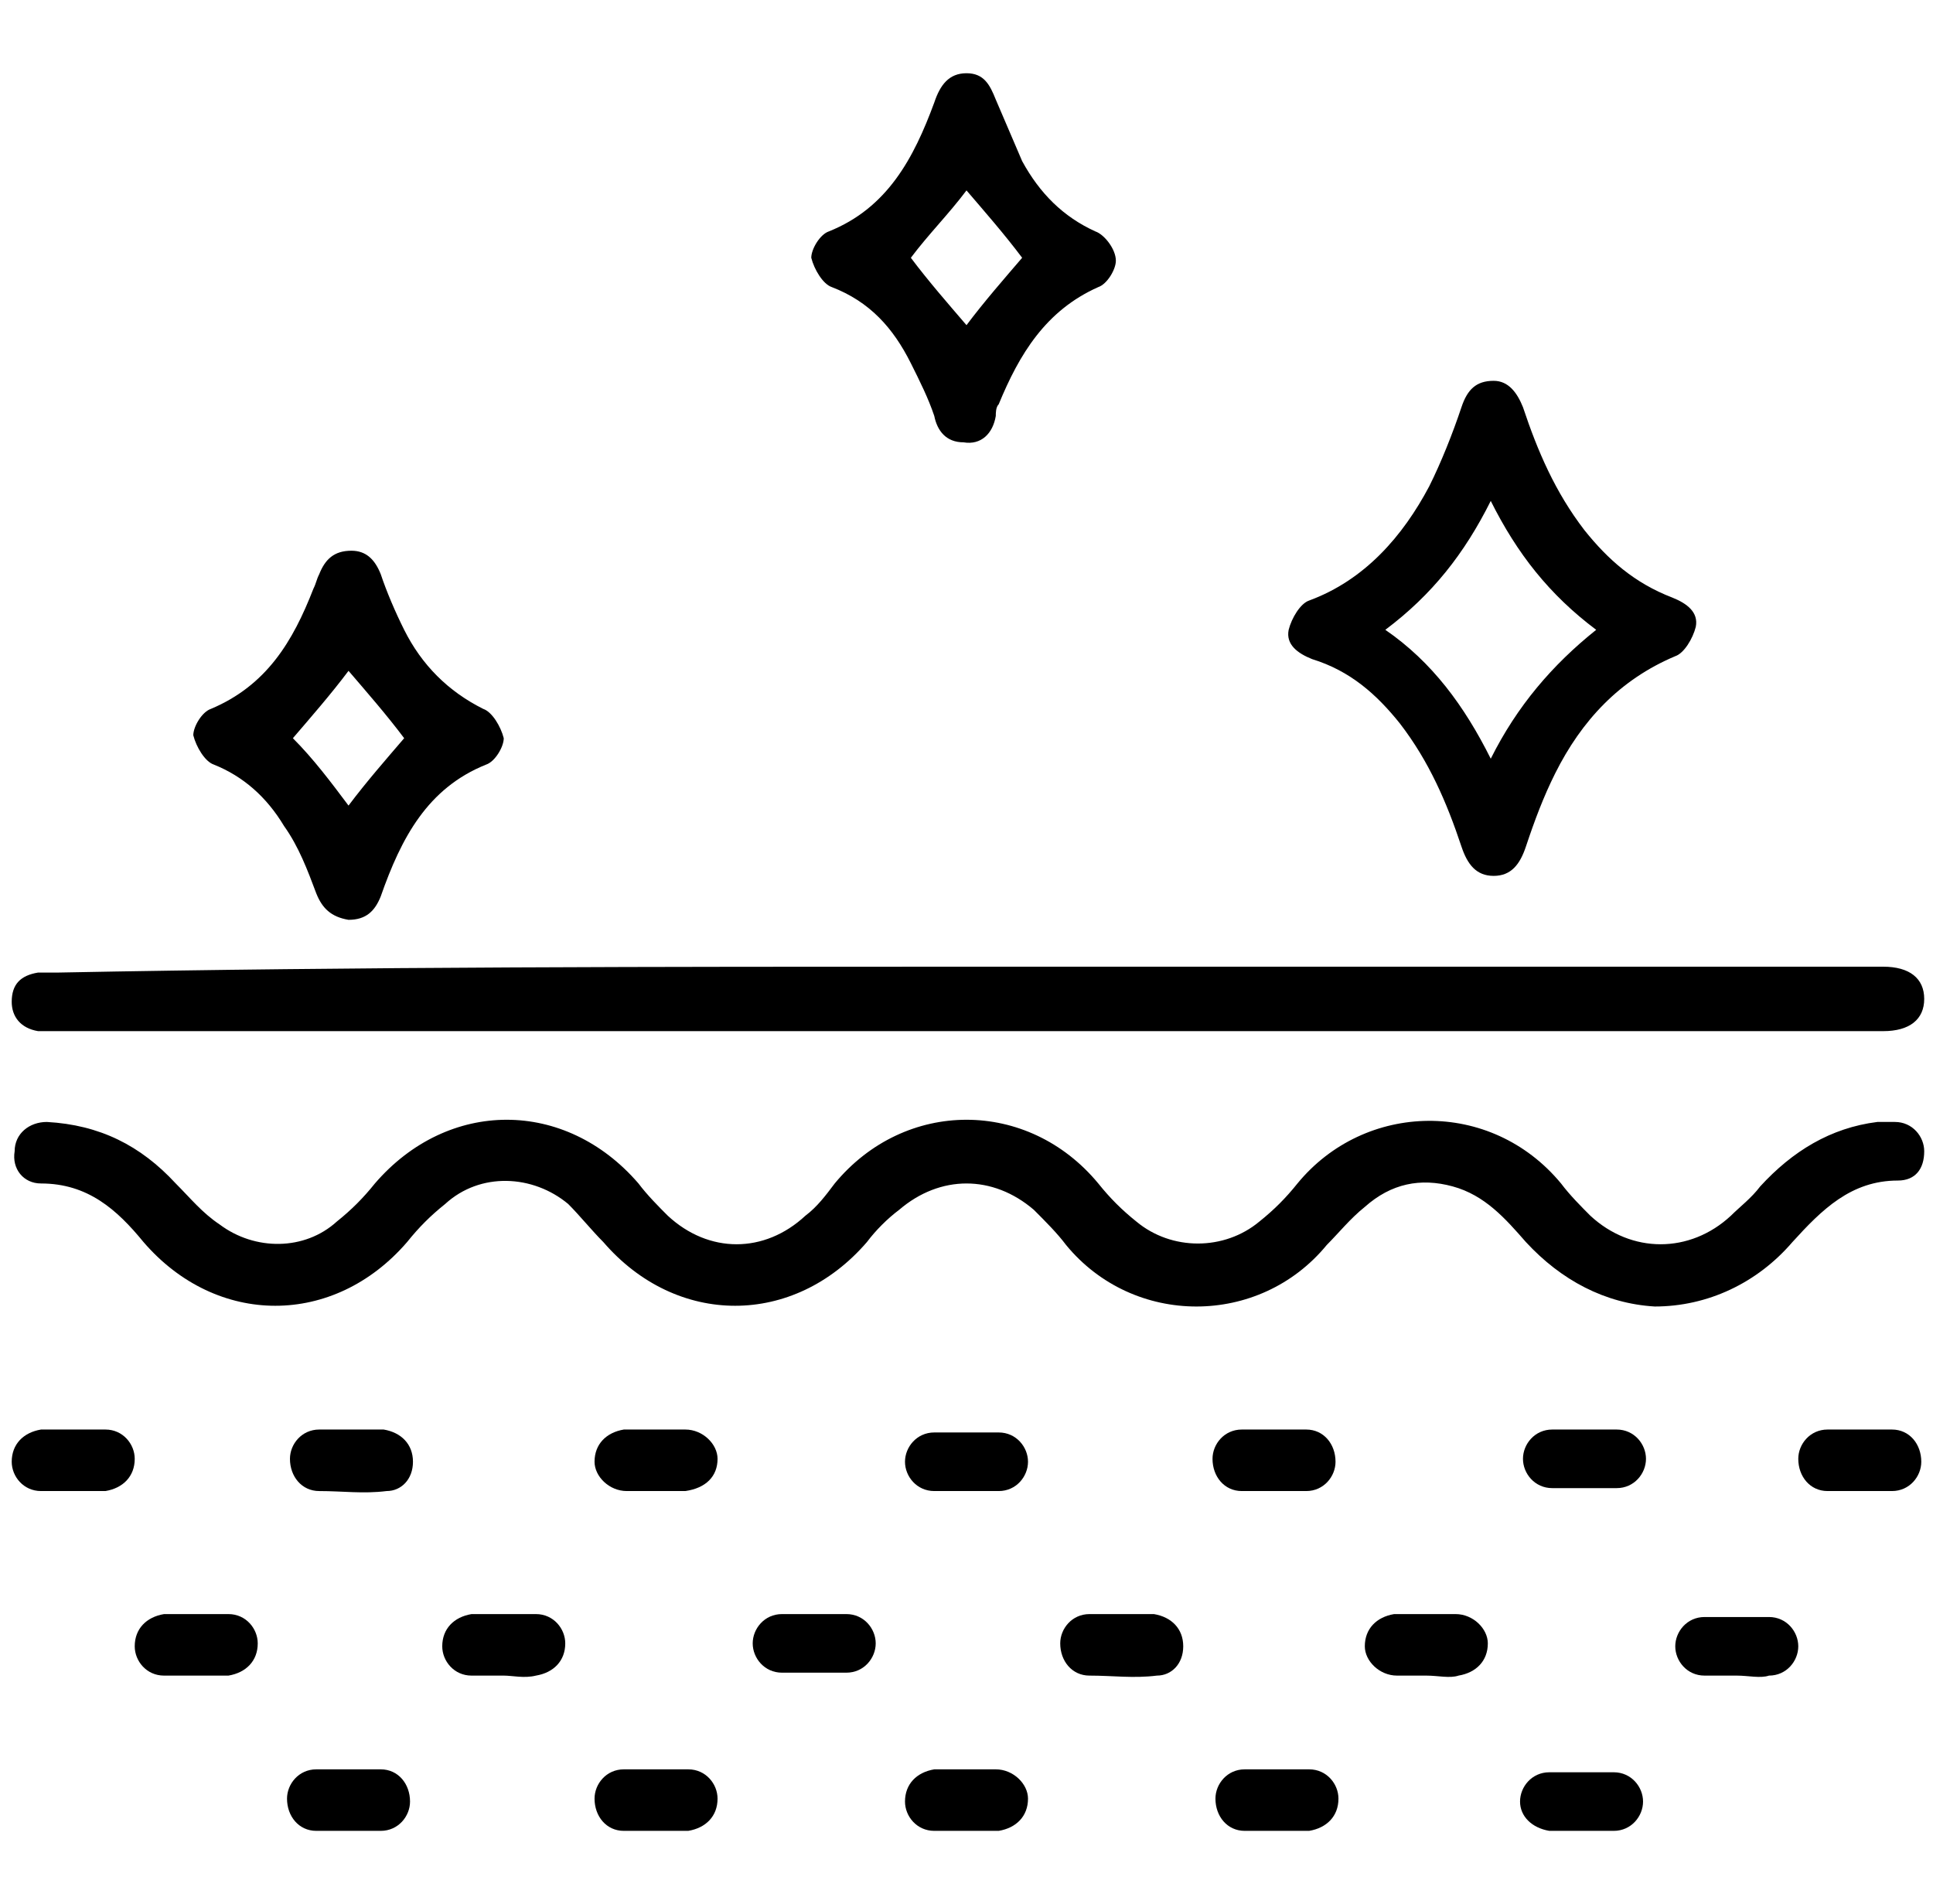 <?xml version="1.0" encoding="utf-8"?>
<!-- Generator: Adobe Illustrator 28.3.0, SVG Export Plug-In . SVG Version: 6.00 Build 0)  -->
<svg version="1.1" id="Capa_1" xmlns="http://www.w3.org/2000/svg" xmlns:xlink="http://www.w3.org/1999/xlink" x="0px" y="0px"
	 viewBox="0 0 66 65" style="enable-background:new 0 0 66 65;" xml:space="preserve">
<g>
	<path d="M56.5,44.6c-1.7-0.1-3.2-0.9-4.4-2.2c-0.7-0.8-1.4-1.6-2.5-1.9c-1.1-0.3-2.1-0.1-3,0.7c-0.5,0.4-0.9,0.9-1.3,1.3
		c-2.3,2.8-6.6,2.8-8.9,0c-0.3-0.4-0.7-0.8-1.1-1.2c-1.4-1.2-3.2-1.2-4.6,0c-0.4,0.3-0.8,0.7-1.1,1.1c-2.5,2.9-6.5,2.9-9,0
		c-0.4-0.4-0.8-0.9-1.2-1.3c-1.2-1-3-1.1-4.2,0c-0.5,0.4-0.9,0.8-1.3,1.3c-2.5,2.9-6.5,2.9-9,0c-0.9-1.1-1.9-2-3.5-2
		c-0.6,0-1-0.5-0.9-1.1c0-0.6,0.5-1,1.1-1c1.8,0.1,3.2,0.8,4.4,2.1c0.5,0.5,0.9,1,1.5,1.4c1.2,0.9,2.9,0.9,4-0.1
		c0.5-0.4,0.9-0.8,1.3-1.3c2.5-2.9,6.5-2.9,9,0c0.3,0.4,0.7,0.8,1,1.1c1.4,1.3,3.3,1.3,4.7,0c0.4-0.3,0.7-0.7,1-1.1
		c2.4-2.9,6.6-2.9,9,0c0.4,0.5,0.8,0.9,1.3,1.3c1.2,1,3,1,4.2,0c0.5-0.4,0.9-0.8,1.3-1.3c2.3-2.8,6.6-2.9,9,0c0.3,0.4,0.7,0.8,1,1.1
		c1.4,1.3,3.4,1.3,4.8,0c0.3-0.3,0.7-0.6,1-1c1.1-1.2,2.4-2,4-2.2c0.2,0,0.4,0,0.6,0c0.6,0,1,0.5,1,1c0,0.6-0.3,1-0.9,1
		c-1.6,0-2.6,1-3.6,2.1C60,43.8,58.3,44.6,56.5,44.6z"/>
	<path d="M33,33c10.3,0,20.5,0,30.8,0c0.2,0,0.3,0,0.5,0c0.9,0,1.4,0.4,1.4,1.1c0,0.7-0.5,1.1-1.4,1.1c-20.8,0-41.7,0-62.5,0
		c-0.2,0-0.3,0-0.5,0c-0.6-0.1-0.9-0.5-0.9-1c0-0.6,0.3-0.9,0.9-1c0.2,0,0.5,0,0.7,0C12.3,33,22.7,33,33,33z"/>
	<path d="M51,13c0.5,0,0.8,0.4,1,0.9c0.5,1.5,1.1,2.9,2.1,4.2c0.8,1,1.7,1.8,3,2.3c0.5,0.2,0.9,0.5,0.8,1c-0.1,0.4-0.4,0.9-0.7,1
		c-1.9,0.8-3.2,2.2-4.1,4c-0.4,0.8-0.7,1.6-1,2.5c-0.2,0.6-0.5,1-1.1,1c-0.6,0-0.9-0.4-1.1-1c-0.5-1.5-1.1-2.9-2.1-4.2
		c-0.8-1-1.7-1.8-3-2.2c-0.5-0.2-0.9-0.5-0.8-1c0.1-0.4,0.4-0.9,0.7-1c1.9-0.7,3.2-2.2,4.1-3.9c0.4-0.8,0.8-1.8,1.1-2.7
		C50.1,13.3,50.4,13,51,13z M50.9,25.9c0.9-1.8,2.1-3.2,3.6-4.4c-1.6-1.2-2.7-2.6-3.6-4.4c-0.9,1.8-2,3.2-3.6,4.4
		C48.9,22.6,50,24.1,50.9,25.9z"/>
	<path d="M11.9,31.4c-0.6-0.1-0.9-0.4-1.1-0.9c-0.3-0.8-0.6-1.6-1.1-2.3c-0.6-1-1.4-1.7-2.4-2.1c-0.3-0.1-0.6-0.6-0.7-1
		c0-0.3,0.3-0.8,0.6-0.9c1.9-0.8,2.8-2.3,3.5-4.1c0.1-0.2,0.1-0.3,0.2-0.5c0.2-0.5,0.5-0.8,1.1-0.8c0.5,0,0.8,0.3,1,0.8
		c0.2,0.6,0.5,1.3,0.8,1.9c0.6,1.2,1.5,2.1,2.7,2.7c0.3,0.1,0.6,0.6,0.7,1c0,0.3-0.3,0.8-0.6,0.9c-2,0.8-2.9,2.5-3.6,4.5
		C12.8,31.1,12.5,31.4,11.9,31.4z M11.9,27.5c0.6-0.8,1.3-1.6,1.9-2.3c-0.6-0.8-1.3-1.6-1.9-2.3c-0.6,0.8-1.3,1.6-1.9,2.3
		C10.7,25.9,11.3,26.7,11.9,27.5z"/>
	<path d="M33,2.5c0.6,0,0.8,0.4,1,0.9c0.3,0.7,0.6,1.4,0.9,2.1c0.6,1.1,1.4,1.9,2.5,2.4c0.3,0.1,0.7,0.6,0.7,1
		c0,0.3-0.3,0.8-0.6,0.9c-1.8,0.8-2.7,2.3-3.4,4c-0.1,0.1-0.1,0.3-0.1,0.4c-0.1,0.6-0.5,1-1.1,0.9c-0.6,0-0.9-0.4-1-0.9
		c-0.2-0.6-0.5-1.2-0.8-1.8c-0.6-1.2-1.4-2.1-2.7-2.6c-0.3-0.1-0.6-0.6-0.7-1c0-0.3,0.3-0.8,0.6-0.9c2-0.8,2.9-2.5,3.6-4.4
		C32.1,2.9,32.4,2.5,33,2.5z M31.1,8.8c0.6,0.8,1.3,1.6,1.9,2.3c0.6-0.8,1.3-1.6,1.9-2.3C34.3,8,33.6,7.2,33,6.5
		C32.4,7.3,31.7,8,31.1,8.8z"/>
	<path d="M2.5,48.8c0.4,0,0.7,0,1.1,0c0.6,0,1,0.5,1,1c0,0.6-0.4,1-1,1.1c-0.7,0-1.4,0-2.2,0c-0.6,0-1-0.5-1-1c0-0.6,0.4-1,1-1.1
		C1.8,48.8,2.1,48.8,2.5,48.8z"/>
	<path d="M12,48.8c0.4,0,0.7,0,1.1,0c0.6,0.1,1,0.5,1,1.1c0,0.6-0.4,1-0.9,1c-0.8,0.1-1.5,0-2.3,0c-0.6,0-1-0.5-1-1.1
		c0-0.5,0.4-1,1-1C11.2,48.8,11.6,48.8,12,48.8C12,48.8,12,48.8,12,48.8z"/>
	<path d="M22.4,50.9c-0.3,0-0.7,0-1,0c-0.6,0-1.1-0.5-1.1-1c0-0.6,0.4-1,1-1.1c0.7,0,1.4,0,2.1,0c0.6,0,1.1,0.5,1.1,1
		c0,0.6-0.4,1-1.1,1.1C23.1,50.9,22.8,50.9,22.4,50.9z"/>
	<path d="M33,50.9c-0.4,0-0.7,0-1.1,0c-0.6,0-1-0.5-1-1c0-0.5,0.4-1,1-1c0.7,0,1.5,0,2.2,0c0.6,0,1,0.5,1,1c0,0.5-0.4,1-1,1
		C33.8,50.9,33.4,50.9,33,50.9z"/>
	<path d="M43.5,50.9c-0.4,0-0.7,0-1.1,0c-0.6,0-1-0.5-1-1.1c0-0.5,0.4-1,1-1c0.7,0,1.4,0,2.2,0c0.6,0,1,0.5,1,1.1c0,0.5-0.4,1-1,1
		C44.2,50.9,43.9,50.9,43.5,50.9z"/>
	<path d="M54.1,48.8c0.4,0,0.7,0,1.1,0c0.6,0,1,0.5,1,1c0,0.5-0.4,1-1,1c-0.7,0-1.5,0-2.2,0c-0.6,0-1-0.5-1-1c0-0.5,0.4-1,1-1
		C53.3,48.8,53.7,48.8,54.1,48.8z"/>
	<path d="M63.5,50.9c-0.4,0-0.7,0-1.1,0c-0.6,0-1-0.5-1-1.1c0-0.5,0.4-1,1-1c0.7,0,1.4,0,2.2,0c0.6,0,1,0.5,1,1.1c0,0.5-0.4,1-1,1
		C64.3,50.9,63.9,50.9,63.5,50.9z"/>
	<path d="M6.7,55.1c0.4,0,0.7,0,1.1,0c0.6,0,1,0.5,1,1c0,0.6-0.4,1-1,1.1c-0.7,0-1.4,0-2.2,0c-0.6,0-1-0.5-1-1c0-0.6,0.4-1,1-1.1
		C6,55.1,6.3,55.1,6.7,55.1z"/>
	<path d="M17.2,57.2c-0.4,0-0.7,0-1.1,0c-0.6,0-1-0.5-1-1c0-0.6,0.4-1,1-1.1c0.7,0,1.4,0,2.2,0c0.6,0,1,0.5,1,1c0,0.6-0.4,1-1,1.1
		C17.9,57.3,17.5,57.2,17.2,57.2z"/>
	<path d="M27.8,55.1c0.4,0,0.7,0,1.1,0c0.6,0,1,0.5,1,1c0,0.5-0.4,1-1,1c-0.7,0-1.5,0-2.2,0c-0.6,0-1-0.5-1-1c0-0.5,0.4-1,1-1
		C27,55.1,27.4,55.1,27.8,55.1z"/>
	<path d="M38.3,55.1c0.4,0,0.7,0,1.1,0c0.6,0.1,1,0.5,1,1.1c0,0.6-0.4,1-0.9,1c-0.8,0.1-1.5,0-2.3,0c-0.6,0-1-0.5-1-1.1
		c0-0.5,0.4-1,1-1c0,0,0.1,0,0.1,0C37.6,55.1,38,55.1,38.3,55.1C38.3,55.1,38.3,55.1,38.3,55.1z"/>
	<path d="M48.7,57.2c-0.3,0-0.7,0-1,0c-0.6,0-1.1-0.5-1.1-1c0-0.6,0.4-1,1-1.1c0.7,0,1.4,0,2.1,0c0.6,0,1.1,0.5,1.1,1
		c0,0.6-0.4,1-1,1.1C49.5,57.3,49.1,57.2,48.7,57.2z"/>
	<path d="M59.3,57.2c-0.4,0-0.7,0-1.1,0c-0.6,0-1-0.5-1-1c0-0.5,0.4-1,1-1c0.7,0,1.5,0,2.2,0c0.6,0,1,0.5,1,1c0,0.5-0.4,1-1,1
		C60.1,57.3,59.7,57.2,59.3,57.2z"/>
	<path d="M11.9,62.5c-0.4,0-0.7,0-1.1,0c-0.6,0-1-0.5-1-1.1c0-0.5,0.4-1,1-1c0.7,0,1.4,0,2.2,0c0.6,0,1,0.5,1,1.1c0,0.5-0.4,1-1,1
		C12.7,62.5,12.3,62.5,11.9,62.5z"/>
	<path d="M22.4,62.5c-0.4,0-0.7,0-1.1,0c-0.6,0-1-0.5-1-1.1c0-0.5,0.4-1,1-1c0.7,0,1.4,0,2.2,0c0.6,0,1,0.5,1,1c0,0.6-0.4,1-1,1.1
		C23.2,62.5,22.8,62.5,22.4,62.5z"/>
	<path d="M33,60.4c0.3,0,0.7,0,1,0c0.6,0,1.1,0.5,1.1,1c0,0.6-0.4,1-1,1.1c-0.7,0-1.4,0-2.2,0c-0.6,0-1-0.5-1-1c0-0.6,0.4-1,1-1.1
		C32.3,60.4,32.7,60.4,33,60.4z"/>
	<path d="M43.6,62.5c-0.4,0-0.7,0-1.1,0c-0.6,0-1-0.5-1-1.1c0-0.5,0.4-1,1-1c0.7,0,1.4,0,2.2,0c0.6,0,1,0.5,1,1c0,0.6-0.4,1-1,1.1
		C44.3,62.5,43.9,62.5,43.6,62.5z"/>
	<path d="M54,62.5c-0.4,0-0.7,0-1.1,0c-0.6-0.1-1-0.5-1-1c0-0.5,0.4-1,1-1c0.7,0,1.5,0,2.2,0c0.6,0,1,0.5,1,1c0,0.5-0.4,1-1,1
		C54.8,62.5,54.4,62.5,54,62.5z"/>
</g>
</svg>
